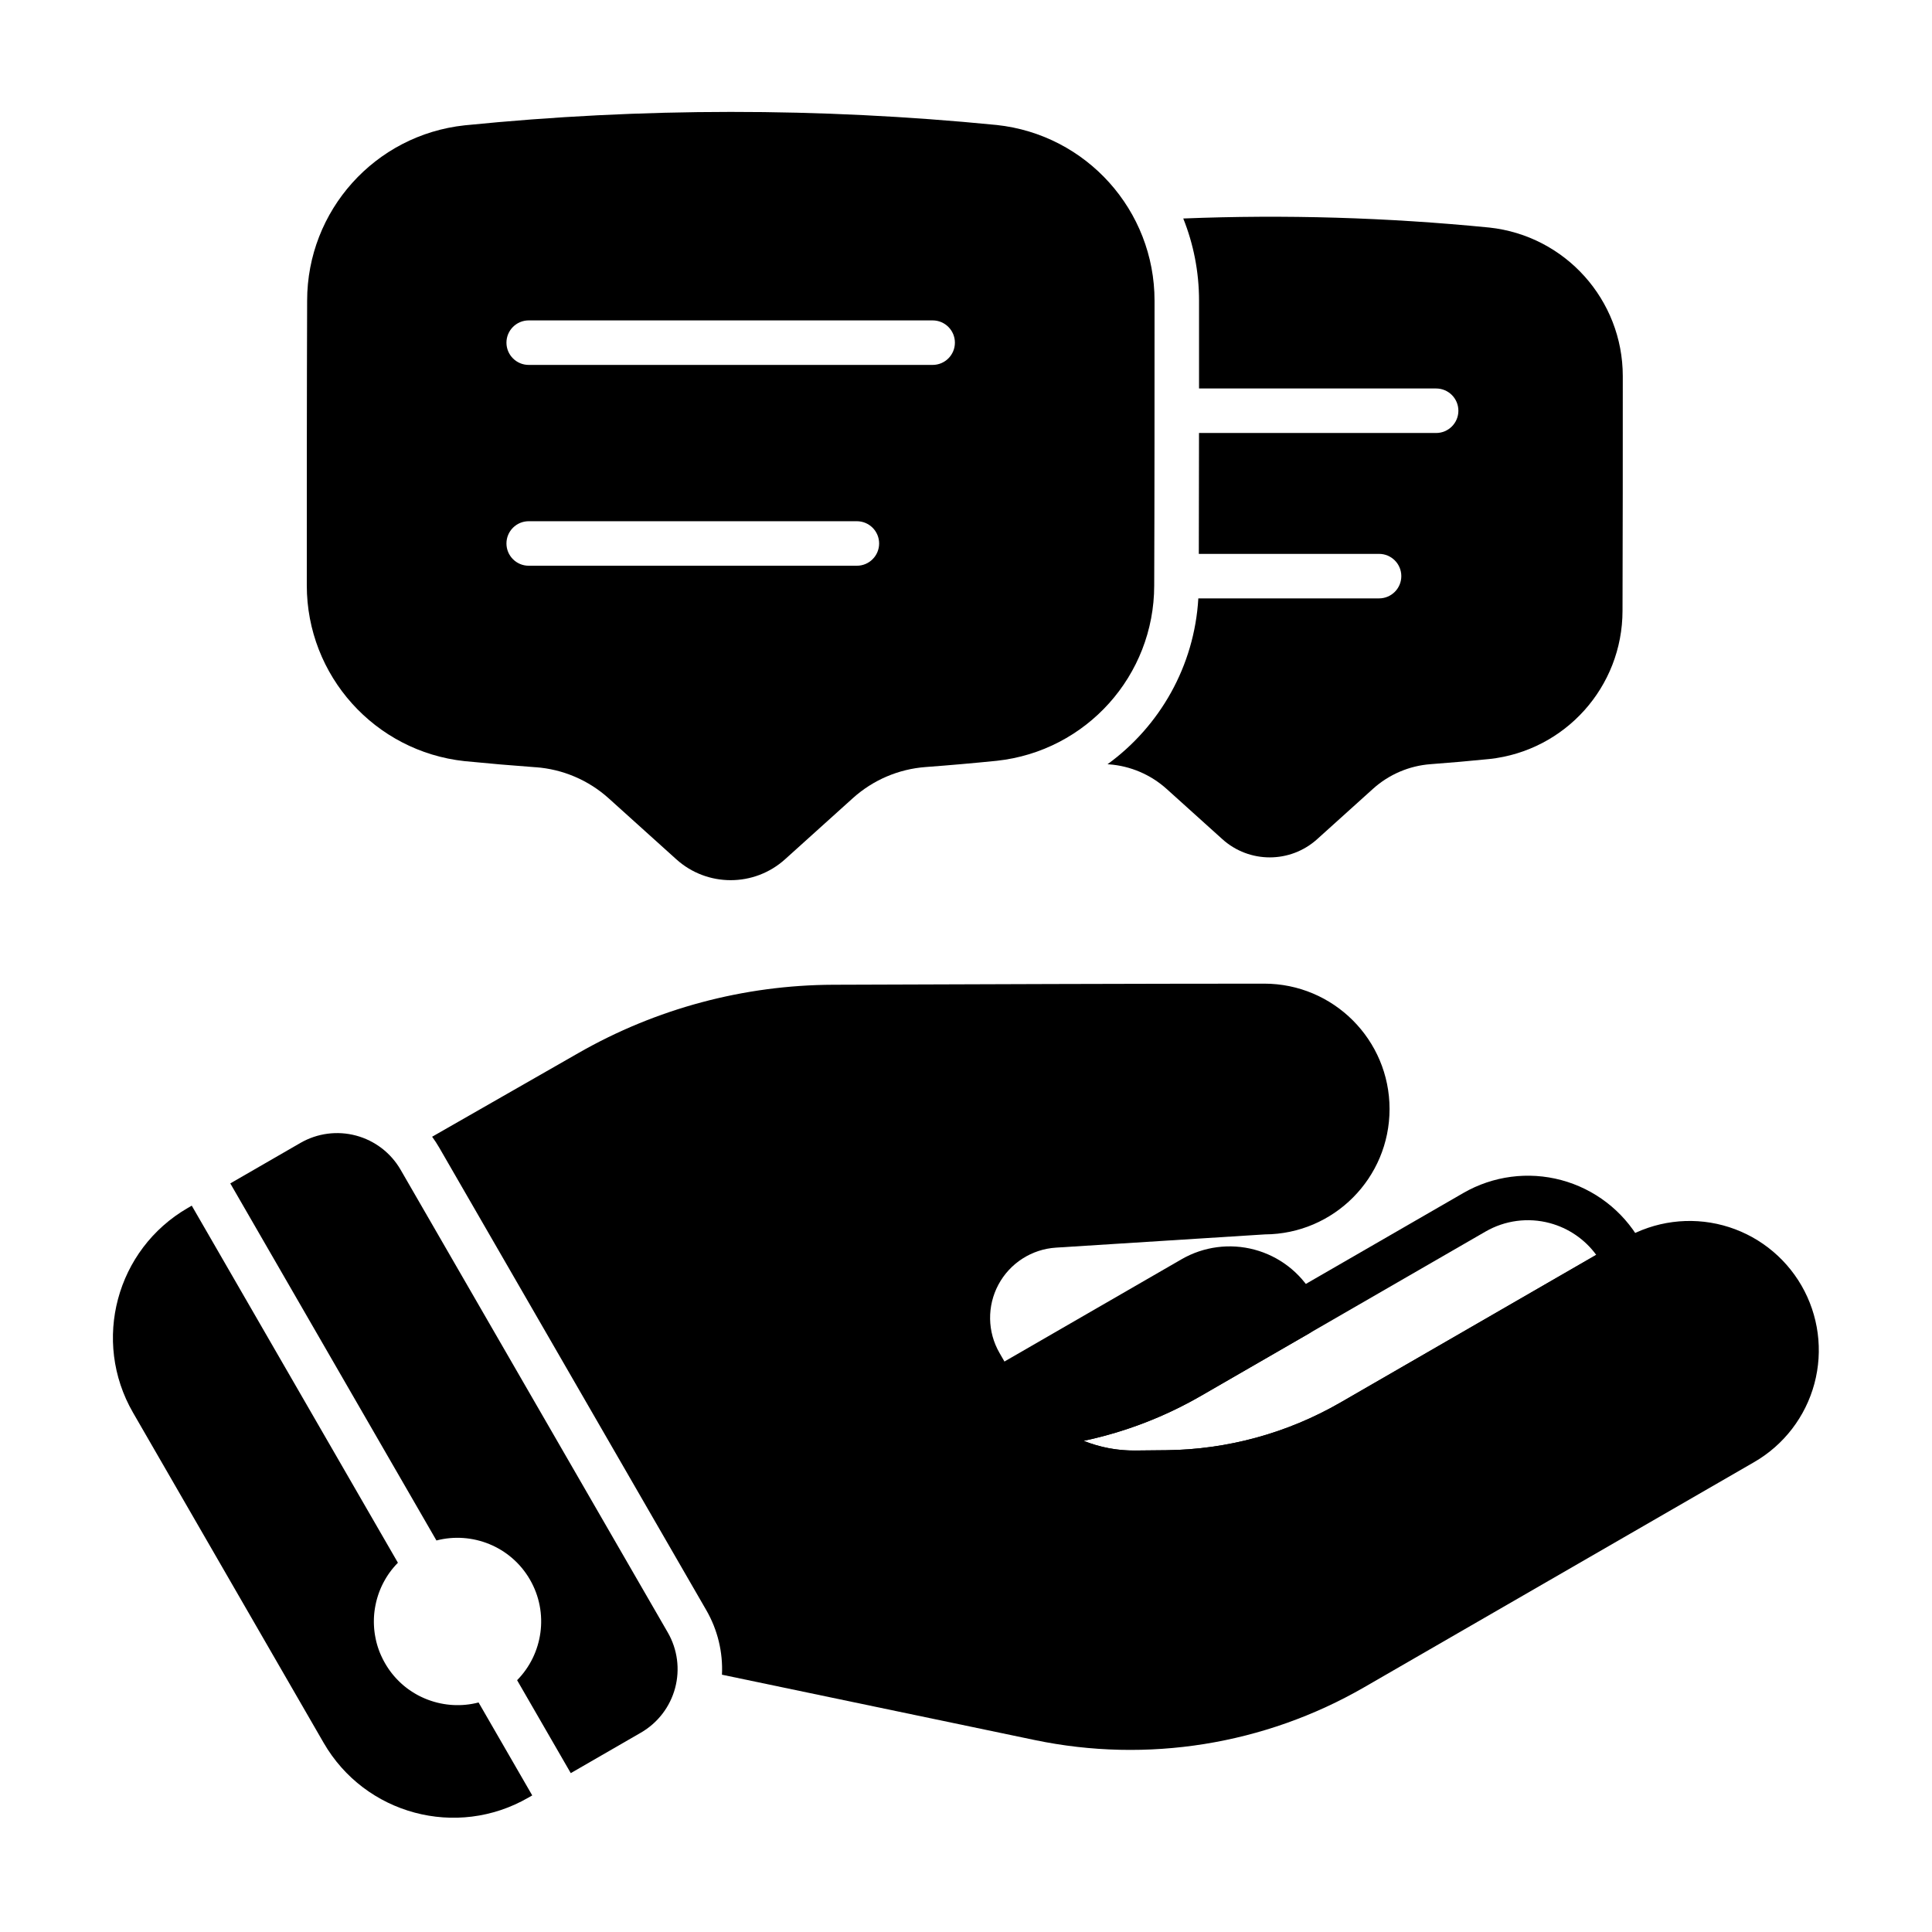 <?xml version="1.0" encoding="UTF-8"?>
<!-- Uploaded to: ICON Repo, www.svgrepo.com, Generator: ICON Repo Mixer Tools -->
<svg fill="#000000" width="800px" height="800px" version="1.1" viewBox="144 144 512 512" xmlns="http://www.w3.org/2000/svg">
 <g fill-rule="evenodd">
  <path d="m414.64 516.18c-2.32 0.133-4.344 1.613-5.172 3.785s-0.305 4.625 1.336 6.269c8.926 8.938 21.191 14.09 34.16 13.961 2.699-0.027 5.457-0.055 8.18-0.082 18.258-0.18 36.156-5.074 51.969-14.203l72.84-42.055c2.578-1.488 3.644-4.668 2.481-7.406-0.543-1.281-1.168-2.535-1.867-3.75-4.543-7.863-12.023-13.605-20.793-15.957-8.773-2.352-18.121-1.117-25.984 3.422 0 0-46.414 26.797-75.422 43.543-12.762 7.367-27.055 11.633-41.723 12.473zm152.38-39.629-67.805 39.145c-14.055 8.113-29.965 12.461-46.191 12.625l-8.176 0.082c-4.766 0.047-9.406-0.852-13.688-2.57h0.016c10.879-2.301 21.375-6.309 31.082-11.914l75.422-43.543c5.156-2.977 11.285-3.785 17.035-2.242 4.961 1.332 9.293 4.312 12.301 8.418z"/>
  <path d="m403.52 516.86-0.168-0.281-0.105-0.18c0.035 0.059 0.07 0.117 0.105 0.18 0.078 0.129 0.129 0.223 0.168 0.281 2.051 3.461 4.504 6.606 7.277 9.383 1.039 1.039 2.422 1.648 3.879 1.723l0.633-0.004c16.504-0.945 32.586-5.742 46.941-14.031l28.641-16.535c2.562-1.477 3.629-4.625 2.504-7.356-0.426-1.027-0.918-2.031-1.48-3.008-3.379-5.848-8.938-10.117-15.461-11.863-6.523-1.746-13.473-0.832-19.32 2.543l-52.059 30.059c-2.309 1.336-3.438 4.055-2.746 6.633 0.121 0.449 1.539 3.035 1.195 2.461z"/>
  <path d="m285.96 347.32c7.191 0.52 14.004 3.426 19.359 8.254l17.906 16.145c8.188 7.383 20.633 7.383 28.82 0l17.973-16.203c5.344-4.816 12.137-7.719 19.316-8.246h0.004c6.262-0.465 12.523-1.016 18.785-1.648 0.012 0 0.027 0 0.039-0.004 23.73-2.566 41.715-22.602 41.715-46.473 0.09-22.906 0.09-52.516 0.09-75.453 0.004-23.93-18.039-44.016-41.832-46.57-0.016 0-0.035-0.004-0.051-0.004-46.973-4.629-93.934-4.633-140.9 0.09-0.012 0-0.027 0-0.039 0.004-23.746 2.551-41.75 22.594-41.75 46.477-0.09 22.914-0.09 52.523-0.09 75.453 0 23.918 18.02 43.996 41.801 46.566 0.02 0 0.035 0.004 0.055 0.004 6.266 0.621 12.531 1.16 18.797 1.617zm-1.848-53.395h86.969c3.254 0 5.898-2.644 5.898-5.898s-2.641-5.898-5.898-5.898h-86.969c-3.254 0-5.898 2.641-5.898 5.898 0 3.254 2.641 5.898 5.898 5.898zm0-53.219h107.05c3.254 0 5.898-2.641 5.898-5.898 0-3.254-2.641-5.898-5.898-5.898h-107.05c-3.254 0-5.898 2.641-5.898 5.898 0 3.254 2.641 5.898 5.898 5.898z"/>
  <path d="m457.57 201.89c2.707 6.754 4.191 14.113 4.188 21.793v23.27h62.832c3.254 0 5.898 2.641 5.898 5.898 0 3.254-2.644 5.898-5.898 5.898h-62.84c-0.008 10.926-0.023 21.93-0.051 32.035h47.766c3.254 0 5.898 2.644 5.898 5.898s-2.641 5.898-5.898 5.898h-47.895c-1.043 17.961-10.215 33.895-24.062 43.949l0.352 0.027c5.691 0.414 11.082 2.711 15.324 6.535l14.75 13.297c7.141 6.438 17.988 6.438 25.129 0l14.801-13.348c4.231-3.812 9.609-6.109 15.289-6.527h0.004c5.168-0.387 10.336-0.836 15.5-1.359 0.012 0 0.027-0.004 0.039-0.004 20.074-2.172 35.289-19.117 35.289-39.309 0.07-18.863 0.07-43.254 0.07-62.148 0-20.242-15.254-37.227-35.383-39.391-0.016 0-0.035-0.004-0.051-0.004-27.02-2.664-54.039-3.473-81.055-2.394z"/>
  <path d="m249.45 558.14-54.633-94.629-1.031 0.598c-18.992 10.965-25.5 35.254-14.535 54.25 14.684 25.43 35.836 62.066 50.516 87.5 10.969 18.992 35.254 25.5 54.25 14.535l1.031-0.594-14.219-24.629c-4.484 1.168-9.168 0.871-13.391-0.715-0.137-0.051-0.273-0.105-0.41-0.16l-0.215-0.086c-0.133-0.055-0.266-0.109-0.395-0.168l-0.219-0.098c-0.129-0.059-0.258-0.117-0.387-0.176l-0.223-0.105c-0.125-0.059-0.25-0.121-0.375-0.184l-0.223-0.113c-0.121-0.062-0.246-0.129-0.367-0.195l-0.223-0.125c-0.121-0.066-0.238-0.133-0.355-0.203l-0.223-0.133c-0.117-0.07-0.23-0.141-0.348-0.215l-0.223-0.141c-0.113-0.07-0.227-0.148-0.34-0.223l-0.219-0.148c-0.113-0.074-0.223-0.152-0.336-0.23l-0.219-0.156-0.164-0.121-0.191-0.145-0.184-0.145-0.16-0.125-0.184-0.148-0.18-0.148-0.16-0.133-0.18-0.156-0.176-0.156-0.156-0.137-0.176-0.164-0.172-0.16-0.148-0.141-0.172-0.168-0.168-0.168-0.145-0.148-0.168-0.172-0.164-0.172-0.141-0.152-0.164-0.18-0.16-0.176-0.137-0.16-0.16-0.184-0.152-0.184-0.133-0.164-0.156-0.191-0.148-0.188-0.129-0.168-0.148-0.199-0.145-0.195-0.121-0.168-0.145-0.207-0.137-0.199-0.117-0.176-0.137-0.211-0.133-0.207-0.113-0.18-0.133-0.219-0.125-0.211c-0.035-0.059-0.07-0.121-0.109-0.184l-0.125-0.223-0.156-0.277-0.066-0.125-0.117-0.223-0.145-0.281-0.062-0.125-0.109-0.227-0.133-0.281-0.059-0.125-0.105-0.227-0.125-0.285-0.055-0.129-0.098-0.227-0.113-0.289-0.051-0.129-0.086-0.23-0.105-0.289-0.09-0.262-0.035-0.102-0.094-0.289-0.082-0.266-0.031-0.102-0.086-0.293-0.074-0.266-0.027-0.105-0.078-0.293-0.062-0.266-0.023-0.105-0.066-0.293-0.055-0.266-0.02-0.105-0.055-0.293-0.051-0.266-0.016-0.109-0.051-0.293-0.039-0.27-0.047-0.34-0.023-0.207-0.027-0.23-0.031-0.293-0.023-0.27-0.023-0.344-0.012-0.211-0.012-0.227-0.012-0.289-0.008-0.27-0.004-0.309v-0.25l0.004-0.223 0.004-0.289 0.012-0.383 0.016-0.285 0.023-0.352 0.023-0.312 0.035-0.352 0.035-0.312 0.047-0.352 0.043-0.309 0.055-0.348 0.055-0.309 0.066-0.348 0.062-0.305 0.074-0.344 0.07-0.305 0.086-0.34 0.078-0.301 0.098-0.34 0.09-0.301 0.105-0.336 0.098-0.297 0.113-0.332 0.109-0.293 0.125-0.332 0.117-0.289 0.133-0.324 0.125-0.289 0.145-0.32 0.133-0.285 0.168-0.34 0.133-0.258 0.121-0.234 0.164-0.297 0.098-0.176 0.113-0.203 0.152-0.254 0.066-0.113 0.121-0.203 0.121-0.191c0.074-0.117 0.148-0.234 0.223-0.348l0.137-0.207c0.082-0.121 0.164-0.238 0.246-0.355l0.133-0.188c0.656-0.91 1.387-1.777 2.188-2.59zm10.211-5.898c9.414-2.449 19.688 1.547 24.785 10.375 5.098 8.832 3.426 19.727-3.406 26.652l14.219 24.629 18.59-10.73c4.465-2.578 7.723-6.824 9.059-11.805 1.336-4.981 0.637-10.285-1.945-14.75l-70.793-122.61c-2.578-4.465-6.824-7.723-11.801-9.059-4.981-1.336-10.285-0.637-14.75 1.941l-18.59 10.73z"/>
  <path d="m258.52 445.25c0.668 0.914 1.293 1.867 1.867 2.859l70.793 122.61c3.016 5.223 4.43 11.164 4.148 17.094l82.871 17.312c29.84 6.234 60.938 1.25 87.34-13.992 31.953-18.445 76.156-43.969 103.34-59.664 7.867-4.543 13.605-12.023 15.957-20.793 2.352-8.773 1.121-18.121-3.422-25.988-4.543-7.863-12.023-13.605-20.793-15.957-8.773-2.348-18.121-1.117-25.984 3.422 0 0-46.414 26.793-75.422 43.543-14.055 8.113-29.965 12.461-46.191 12.625l-8.176 0.082c-12.922 0.129-24.914-6.715-31.375-17.906-1.484-2.57-3.027-5.246-4.59-7.949-3.223-5.582-3.332-12.434-0.285-18.117 3.047-5.68 8.812-9.387 15.246-9.797l55.375-3.508c18.262-0.105 33.027-14.938 33.027-33.223v-0.004c0-18.348-14.875-33.223-33.227-33.223-30.746 0-80.742 0.168-114.2 0.293-23.684 0.086-46.941 6.312-67.5 18.078l-38.805 22.199z"/>
 </g>
</svg>